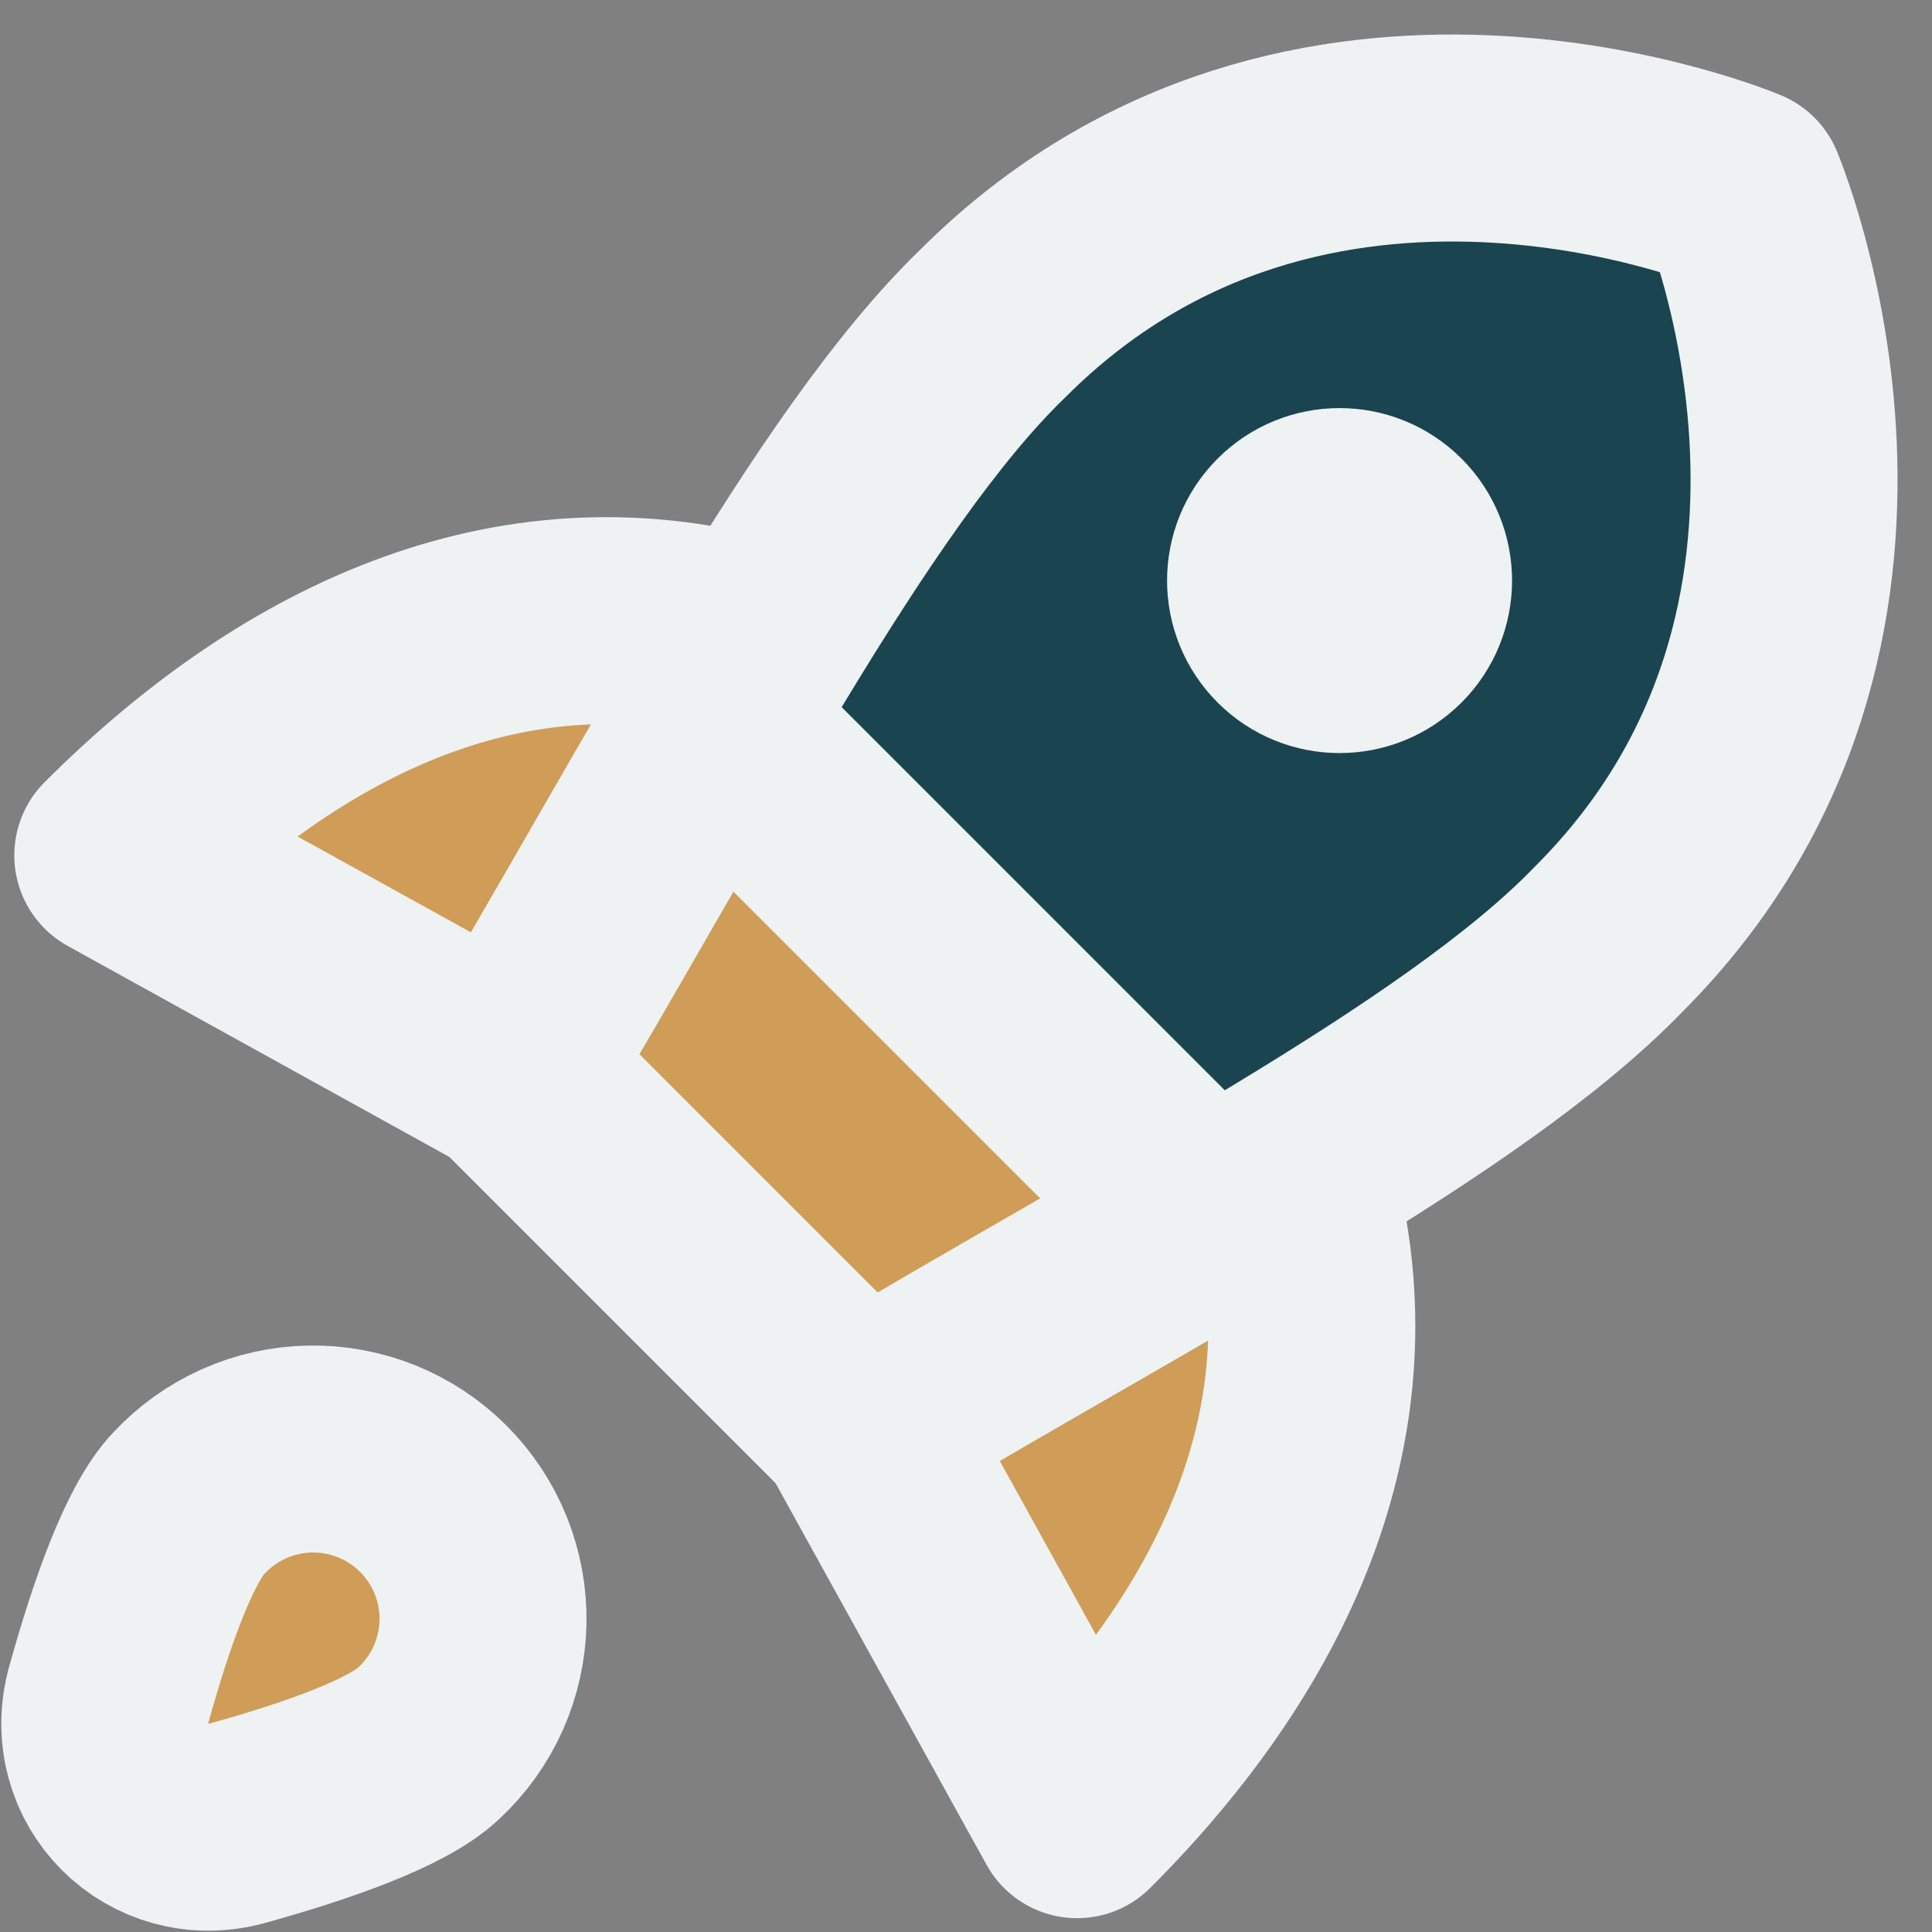 <svg width="65" height="65" viewBox="0 0 65 65" fill="none" xmlns="http://www.w3.org/2000/svg">
<rect x="0" y="0" width="65" height="65" fill="#808080" stroke="none"/>
<path d="M25.584 21.644C17.562 19.276 10.108 22.633 3.963 28.778L17.145 36.066" fill="#CF9D58"/>
<path d="M25.584 21.644C17.562 19.276 10.108 22.633 3.963 28.778L17.145 36.066" stroke="#EEF2F3" stroke-width="6.964" stroke-linecap="round" stroke-linejoin="round"/>
<path d="M43.372 39.432C45.74 47.455 42.383 54.908 36.238 61.053L28.95 47.871" fill="#CF9D58"/>
<path d="M43.372 39.432C45.74 47.455 42.383 54.908 36.238 61.053L28.95 47.871" stroke="#EEF2F3" stroke-width="6.964" stroke-linecap="round" stroke-linejoin="round"/>
<path d="M17.148 36.023L28.98 47.855C38.446 42.184 49.206 36.692 54.118 31.602C64.744 20.976 58.583 6.42 58.583 6.42C58.583 6.42 44.027 0.258 33.4 10.885C28.31 15.796 22.773 26.602 17.148 36.023Z" fill="#1A4450" stroke="#EEF2F3" stroke-width="6.964" stroke-linecap="round" stroke-linejoin="round"/>
<path d="M43.427 21.174C44.333 22.081 45.803 22.081 46.71 21.174C47.616 20.268 47.616 18.798 46.71 17.892C45.803 16.985 44.333 16.985 43.427 17.892C42.52 18.798 42.52 20.268 43.427 21.174Z" fill="#EEF2F3" stroke="#EEF2F3" stroke-width="6.964" stroke-linecap="round" stroke-linejoin="round"/>
<path d="M14.432 58.642C13.389 59.649 10.63 60.605 8.009 61.334C5.31 62.084 2.916 59.69 3.666 56.992C4.395 54.37 5.351 51.611 6.358 50.568C6.881 50.007 7.512 49.557 8.213 49.245C8.913 48.932 9.67 48.764 10.437 48.751C11.204 48.737 11.966 48.879 12.677 49.166C13.389 49.453 14.035 49.881 14.577 50.423C15.12 50.966 15.547 51.612 15.835 52.323C16.122 53.035 16.263 53.796 16.25 54.563C16.236 55.331 16.068 56.087 15.756 56.788C15.444 57.489 14.993 58.119 14.432 58.642Z" fill="#CF9D58" stroke="#EEF2F3" stroke-width="6.964" stroke-linecap="round" stroke-linejoin="round"/>
<path d="M28.976 47.855L17.144 36.023C18.444 33.844 19.741 31.592 21.027 29.355C22.003 27.66 22.973 25.973 23.936 24.335L40.658 41.057C39.088 41.98 37.472 42.91 35.845 43.847C33.546 45.171 31.224 46.508 28.976 47.855Z" fill="#CF9D58" stroke="#EEF2F3" stroke-width="6.964"/>
</svg>
